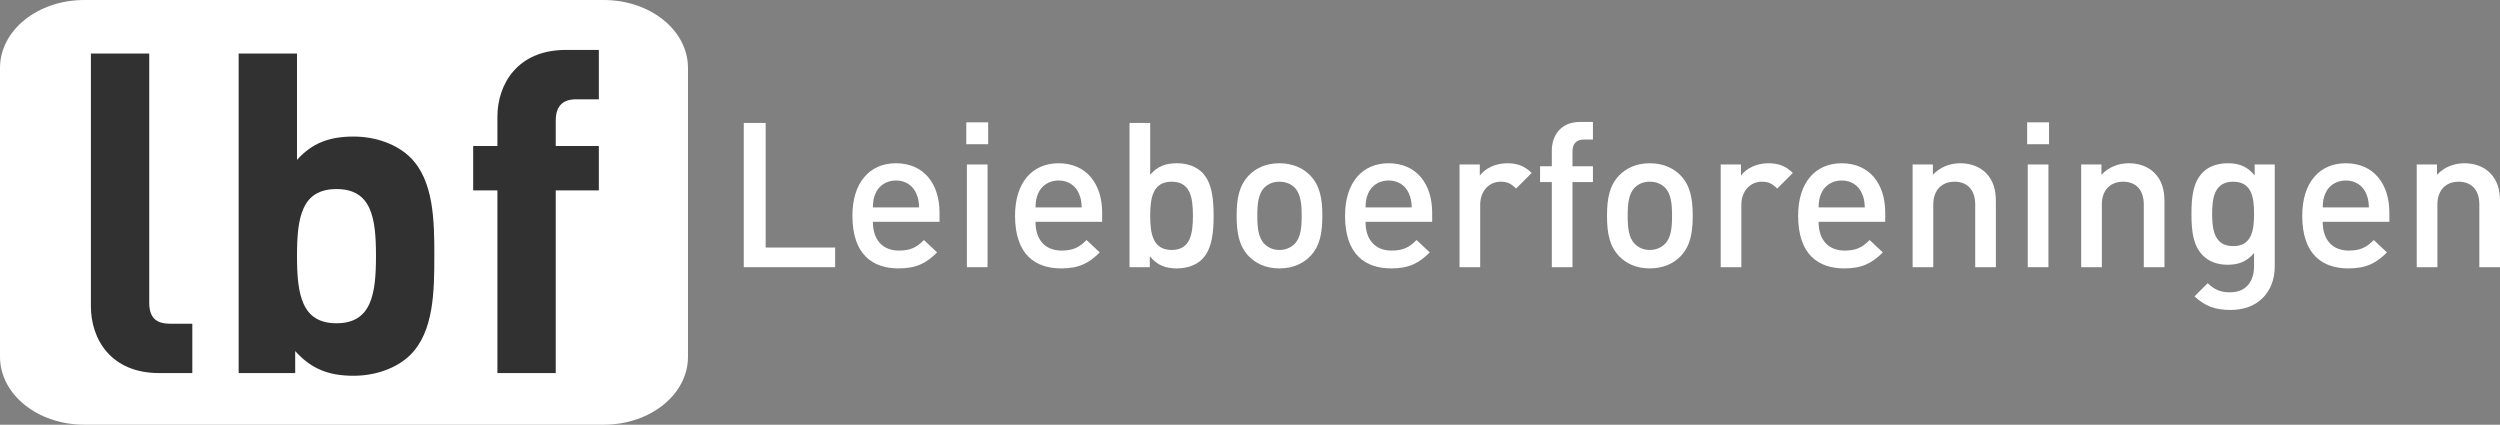 <?xml version="1.0" encoding="UTF-8" standalone="no"?>
<svg
   xmlns:dc="http://purl.org/dc/elements/1.1/"
   xmlns:cc="http://creativecommons.org/ns#"
   xmlns:rdf="http://www.w3.org/1999/02/22-rdf-syntax-ns#"
   xmlns:svg="http://www.w3.org/2000/svg"
   xmlns="http://www.w3.org/2000/svg"
   xmlns:sodipodi="http://sodipodi.sourceforge.net/DTD/sodipodi-0.dtd"
   xmlns:inkscape="http://www.inkscape.org/namespaces/inkscape"
   width="592.307"
   height="100.626"
   viewBox="0 0 592.307 100.626"
   version="1.1"
   id="svg117"
   sodipodi:docname="logo-negative-2020.svg"
   inkscape:version="1.0 (4035a4fb49, 2020-05-01)">
  <rect x="0" y="0" width="592.307" height="100.626" fill="#808080" stroke="none"/>
  <sodipodi:namedview
     inkscape:document-rotation="0"
     pagecolor="#ffffff"
     bordercolor="#666666"
     borderopacity="1"
     objecttolerance="10"
     gridtolerance="10"
     guidetolerance="10"
     inkscape:pageopacity="0"
     inkscape:pageshadow="2"
     inkscape:window-width="1920"
     inkscape:window-height="1057"
     id="namedview119"
     showgrid="false"
     inkscape:zoom="1.895"
     inkscape:cx="300"
     inkscape:cy="50.262994"
     inkscape:window-x="1912"
     inkscape:window-y="-8"
     inkscape:window-maximized="1"
     inkscape:current-layer="svg117" />
  <defs
     id="defs112">
    <style
       id="style110">
      .cls-1, .cls-3 {
        fill: #313131;
      }

      .cls-2 {
        font-size: 106.333px;
        fill: #fff;
        font-weight: 700;
      }

      .cls-2, .cls-3 {
        font-family: DINPro;
      }

      .cls-3 {
        font-size: 48px;
        font-weight: 500;
      }
    </style>
  </defs>
  <path
     id="Rounded_Rectangle_1"
     style="fill:#ffffff;stroke-width:0.897"
     d="m 20,0 h 123 c 11.08,0 20,7.181 20,16.1 V 84.526 c 0,8.919 -8.92,16.1 -20,16.1 H 20 c -11.08,0 -20,-7.181 -20,-16.1 V 16.1 C 0,7.181 8.92,0 20,0 Z"
     class="cls-1" />
  <g
     transform="translate(0,-12.237)"
     aria-label="lbf"
     id="lbf"
     style="font-weight:700;font-size:106.333px;font-family:DINPro;fill:#313131;fill-opacity:1"
     class="cls-2">
    <path
       d="M 45.566,100.627 V 88.93 h -5.317 c -3.509,0 -4.891,-1.701 -4.891,-4.998 V 24.918 h -13.823 v 59.865 c 0,7.869 4.785,15.844 16.163,15.844 z"
       style="font-weight:700;font-size:106.333px;font-family:DINPro;fill:#313131;fill-opacity:1"
       id="path124" />
    <path
       d="m 102.903,72.874 c 0,-8.294 -0.106,-17.758 -5.636,-23.287 -3.084,-3.084 -8.081,-4.998 -13.504,-4.998 -5.636,0 -9.783,1.489 -13.398,5.529 V 24.918 H 56.541 V 100.627 h 13.398 v -5.21 c 3.828,4.253 7.975,5.848 13.823,5.848 5.423,0 10.421,-1.914 13.504,-4.998 5.529,-5.529 5.636,-15.099 5.636,-23.393 z m -13.823,0 c 0,9.038 -1.063,15.95 -9.357,15.95 -8.294,0 -9.357,-6.912 -9.357,-15.95 0,-9.038 1.063,-15.844 9.357,-15.844 8.294,0 9.357,6.805 9.357,15.844 z"
       style="font-weight:700;font-size:106.333px;font-family:DINPro;fill:#313131;fill-opacity:1"
       id="path126" />
    <path
       d="M 141.879,57.349 V 46.823 H 131.671 V 40.762 c 0,-3.19 1.489,-4.998 4.785,-4.998 h 5.423 v -11.697 h -7.869 c -11.271,0 -16.163,7.975 -16.163,15.844 v 6.912 h -5.742 v 10.527 h 5.742 V 100.627 h 13.823 V 57.349 Z"
       style="font-weight:700;font-size:106.333px;font-family:DINPro;fill:#313131;fill-opacity:1"
       id="path128" />
  </g>
  <g
     transform="translate(0,-12.237)"
     aria-label="Leieboerforeningen"
     id="Leieboerforeningen"
     style="font-weight:500;font-size:48px;font-family:DINPro;fill:#ffffff"
     class="cls-3">
    <path
       d="m 197.865,75.54 v -4.656 h -16.464 v -29.52 h -5.184 v 34.176 z"
       style="font-weight:500;font-size:48px;font-family:DINPro;fill:#ffffff"
       id="path131" />
    <path
       d="m 222.596,64.788 v -2.16 c 0,-6.912 -3.792,-11.712 -10.32,-11.712 -6.24,0 -10.32,4.56 -10.32,12.432 0,9.264 4.848,12.48 10.944,12.48 4.272,0 6.624,-1.296 9.12,-3.792 l -3.12,-2.928 c -1.728,1.728 -3.168,2.496 -5.904,2.496 -3.984,0 -6.192,-2.64 -6.192,-6.816 z m -4.848,-3.408 h -10.944 c 0.048,-1.488 0.144,-2.208 0.624,-3.312 0.768,-1.824 2.544,-3.072 4.848,-3.072 2.304,0 4.032,1.248 4.8,3.072 0.48,1.104 0.624,1.824 0.672,3.312 z"
       style="font-weight:500;font-size:48px;font-family:DINPro;fill:#ffffff"
       id="path133" />
    <path
       d="m 233.975,75.54 v -24.336 h -4.896 v 24.336 z m 0.144,-29.136 v -5.184 h -5.184 v 5.184 z"
       style="font-weight:500;font-size:48px;font-family:DINPro;fill:#ffffff"
       id="path135" />
    <path
       d="m 261.127,64.788 v -2.16 c 0,-6.912 -3.792,-11.712 -10.32,-11.712 -6.24,0 -10.32,4.56 -10.32,12.432 0,9.264 4.848,12.48 10.944,12.48 4.272,0 6.624,-1.296 9.12,-3.792 l -3.12,-2.928 c -1.728,1.728 -3.168,2.496 -5.904,2.496 -3.984,0 -6.192,-2.64 -6.192,-6.816 z m -4.848,-3.408 h -10.944 c 0.048,-1.488 0.144,-2.208 0.624,-3.312 0.768,-1.824 2.544,-3.072 4.848,-3.072 2.304,0 4.032,1.248 4.8,3.072 0.48,1.104 0.624,1.824 0.672,3.312 z"
       style="font-weight:500;font-size:48px;font-family:DINPro;fill:#ffffff"
       id="path137" />
    <path
       d="m 287.53,63.348 c 0,-3.696 -0.288,-7.824 -2.736,-10.272 -1.344,-1.344 -3.456,-2.16 -5.904,-2.16 -2.592,0 -4.608,0.624 -6.384,2.736 v -12.288 h -4.896 v 34.176 h 4.8 v -2.592 c 1.824,2.208 3.792,2.88 6.432,2.88 2.448,0 4.608,-0.816 5.952,-2.16 2.448,-2.448 2.736,-6.624 2.736,-10.32 z m -4.896,0 c 0,4.32 -0.624,8.112 -5.04,8.112 -4.416,0 -5.088,-3.792 -5.088,-8.112 0,-4.32 0.672,-8.064 5.088,-8.064 4.416,0 5.04,3.744 5.04,8.064 z"
       style="font-weight:500;font-size:48px;font-family:DINPro;fill:#ffffff"
       id="path139" />
    <path
       d="m 313.293,63.348 c 0,-4.08 -0.576,-7.152 -2.88,-9.552 -1.584,-1.632 -3.984,-2.88 -7.296,-2.88 -3.312,0 -5.664,1.248 -7.248,2.88 -2.304,2.4 -2.88,5.472 -2.88,9.552 0,4.128 0.576,7.2 2.88,9.6 1.584,1.632 3.936,2.88 7.248,2.88 3.312,0 5.712,-1.248 7.296,-2.88 2.304,-2.4 2.88,-5.472 2.88,-9.6 z m -4.896,0 c 0,2.64 -0.192,5.184 -1.68,6.672 -0.912,0.912 -2.16,1.44 -3.6,1.44 -1.44,0 -2.64,-0.528 -3.552,-1.44 -1.488,-1.488 -1.68,-4.032 -1.68,-6.672 0,-2.64 0.192,-5.184 1.68,-6.672 0.912,-0.912 2.112,-1.392 3.552,-1.392 1.44,0 2.688,0.48 3.6,1.392 1.488,1.488 1.68,4.032 1.68,6.672 z"
       style="font-weight:500;font-size:48px;font-family:DINPro;fill:#ffffff"
       id="path141" />
    <path
       d="m 339.314,64.788 v -2.16 c 0,-6.912 -3.792,-11.712 -10.32,-11.712 -6.24,0 -10.32,4.56 -10.32,12.432 0,9.264 4.848,12.48 10.944,12.48 4.272,0 6.624,-1.296 9.12,-3.792 l -3.12,-2.928 c -1.728,1.728 -3.168,2.496 -5.904,2.496 -3.984,0 -6.192,-2.64 -6.192,-6.816 z m -4.848,-3.408 h -10.944 c 0.048,-1.488 0.144,-2.208 0.624,-3.312 0.768,-1.824 2.544,-3.072 4.848,-3.072 2.304,0 4.032,1.248 4.8,3.072 0.48,1.104 0.624,1.824 0.672,3.312 z"
       style="font-weight:500;font-size:48px;font-family:DINPro;fill:#ffffff"
       id="path143" />
    <path
       d="m 362.885,53.22 c -1.68,-1.68 -3.456,-2.304 -5.808,-2.304 -2.736,0 -5.232,1.2 -6.48,2.928 v -2.64 h -4.8 v 24.336 h 4.896 v -14.784 c 0,-3.36 2.208,-5.472 4.848,-5.472 1.68,0 2.544,0.528 3.648,1.632 z"
       style="font-weight:500;font-size:48px;font-family:DINPro;fill:#ffffff"
       id="path145" />
    <path
       d="m 377.403,55.38 v -3.744 h -4.848 v -3.504 c 0,-1.776 0.864,-2.832 2.688,-2.832 h 2.16 v -4.176 h -3.072 c -4.56,0 -6.672,3.264 -6.672,6.768 v 3.744 h -2.784 v 3.744 h 2.784 v 20.16 h 4.896 v -20.16 z"
       style="font-weight:500;font-size:48px;font-family:DINPro;fill:#ffffff"
       id="path147" />
    <path
       d="m 401.043,63.348 c 0,-4.08 -0.576,-7.152 -2.88,-9.552 -1.584,-1.632 -3.984,-2.88 -7.296,-2.88 -3.312,0 -5.664,1.248 -7.248,2.88 -2.304,2.4 -2.88,5.472 -2.88,9.552 0,4.128 0.576,7.2 2.88,9.6 1.584,1.632 3.936,2.88 7.248,2.88 3.312,0 5.712,-1.248 7.296,-2.88 2.304,-2.4 2.88,-5.472 2.88,-9.6 z m -4.896,0 c 0,2.64 -0.192,5.184 -1.68,6.672 -0.912,0.912 -2.16,1.44 -3.6,1.44 -1.44,0 -2.64,-0.528 -3.552,-1.44 -1.488,-1.488 -1.68,-4.032 -1.68,-6.672 0,-2.64 0.192,-5.184 1.68,-6.672 0.912,-0.912 2.112,-1.392 3.552,-1.392 1.44,0 2.688,0.48 3.6,1.392 1.488,1.488 1.68,4.032 1.68,6.672 z"
       style="font-weight:500;font-size:48px;font-family:DINPro;fill:#ffffff"
       id="path149" />
    <path
       d="m 424.76,53.22 c -1.68,-1.68 -3.456,-2.304 -5.808,-2.304 -2.736,0 -5.232,1.2 -6.48,2.928 v -2.64 h -4.8 v 24.336 h 4.896 v -14.784 c 0,-3.36 2.208,-5.472 4.848,-5.472 1.68,0 2.544,0.528 3.648,1.632 z"
       style="font-weight:500;font-size:48px;font-family:DINPro;fill:#ffffff"
       id="path151" />
    <path
       d="m 446.658,64.788 v -2.16 c 0,-6.912 -3.792,-11.712 -10.32,-11.712 -6.24,0 -10.32,4.56 -10.32,12.432 0,9.264 4.848,12.48 10.944,12.48 4.272,0 6.624,-1.296 9.12,-3.792 l -3.12,-2.928 c -1.728,1.728 -3.168,2.496 -5.904,2.496 -3.984,0 -6.192,-2.64 -6.192,-6.816 z m -4.848,-3.408 h -10.944 c 0.048,-1.488 0.144,-2.208 0.624,-3.312 0.768,-1.824 2.544,-3.072 4.848,-3.072 2.304,0 4.032,1.248 4.8,3.072 0.48,1.104 0.624,1.824 0.672,3.312 z"
       style="font-weight:500;font-size:48px;font-family:DINPro;fill:#ffffff"
       id="path153" />
    <path
       d="m 472.869,75.54 v -15.552 c 0,-2.736 -0.576,-5.04 -2.448,-6.864 -1.44,-1.392 -3.504,-2.208 -6,-2.208 -2.448,0 -4.8,0.912 -6.48,2.736 v -2.448 h -4.8 v 24.336 h 4.896 v -14.832 c 0,-3.744 2.304,-5.424 5.04,-5.424 2.736,0 4.896,1.632 4.896,5.424 v 14.832 z"
       style="font-weight:500;font-size:48px;font-family:DINPro;fill:#ffffff"
       id="path155" />
    <path
       d="m 485.318,75.54 v -24.336 h -4.896 v 24.336 z m 0.144,-29.136 v -5.184 h -5.184 v 5.184 z"
       style="font-weight:500;font-size:48px;font-family:DINPro;fill:#ffffff"
       id="path157" />
    <path
       d="m 512.807,75.54 v -15.552 c 0,-2.736 -0.576,-5.04 -2.448,-6.864 -1.44,-1.392 -3.504,-2.208 -6,-2.208 -2.448,0 -4.8,0.912 -6.48,2.736 v -2.448 h -4.8 v 24.336 h 4.896 v -14.832 c 0,-3.744 2.304,-5.424 5.04,-5.424 2.736,0 4.896,1.632 4.896,5.424 v 14.832 z"
       style="font-weight:500;font-size:48px;font-family:DINPro;fill:#ffffff"
       id="path159" />
    <path
       d="m 538.936,75.396 v -24.192 h -4.752 v 2.592 c -1.824,-2.208 -3.792,-2.88 -6.384,-2.88 -2.448,0 -4.512,0.768 -5.856,2.112 -2.352,2.352 -2.736,5.76 -2.736,9.888 0,4.128 0.384,7.536 2.736,9.888 1.344,1.344 3.36,2.16 5.808,2.16 2.496,0 4.512,-0.672 6.288,-2.784 v 3.12 c 0,3.264 -1.584,6.192 -5.712,6.192 -2.4,0 -3.744,-0.72 -5.28,-2.16 l -3.12,3.12 c 2.544,2.352 4.896,3.216 8.592,3.216 6.48,0 10.416,-4.32 10.416,-10.272 z m -4.896,-12.48 c 0,3.84 -0.528,7.632 -4.944,7.632 -4.416,0 -4.992,-3.792 -4.992,-7.632 0,-3.84 0.576,-7.632 4.992,-7.632 4.416,0 4.944,3.792 4.944,7.632 z"
       style="font-weight:500;font-size:48px;font-family:DINPro;fill:#ffffff"
       id="path161" />
    <path
       d="m 566.096,64.788 v -2.16 c 0,-6.912 -3.792,-11.712 -10.32,-11.712 -6.24,0 -10.32,4.56 -10.32,12.432 0,9.264 4.848,12.48 10.944,12.48 4.272,0 6.624,-1.296 9.12,-3.792 l -3.12,-2.928 c -1.728,1.728 -3.168,2.496 -5.904,2.496 -3.984,0 -6.192,-2.64 -6.192,-6.816 z m -4.848,-3.408 h -10.944 c 0.048,-1.488 0.144,-2.208 0.624,-3.312 0.768,-1.824 2.544,-3.072 4.848,-3.072 2.304,0 4.032,1.248 4.8,3.072 0.48,1.104 0.624,1.824 0.672,3.312 z"
       style="font-weight:500;font-size:48px;font-family:DINPro;fill:#ffffff"
       id="path163" />
    <path
       d="m 592.307,75.54 v -15.552 c 0,-2.736 -0.576,-5.04 -2.448,-6.864 -1.44,-1.392 -3.504,-2.208 -6,-2.208 -2.448,0 -4.8,0.912 -6.48,2.736 v -2.448 h -4.8 v 24.336 h 4.896 v -14.832 c 0,-3.744 2.304,-5.424 5.04,-5.424 2.736,0 4.896,1.632 4.896,5.424 v 14.832 z"
       style="font-weight:500;font-size:48px;font-family:DINPro;fill:#ffffff"
       id="path165" />
  </g>
</svg>
